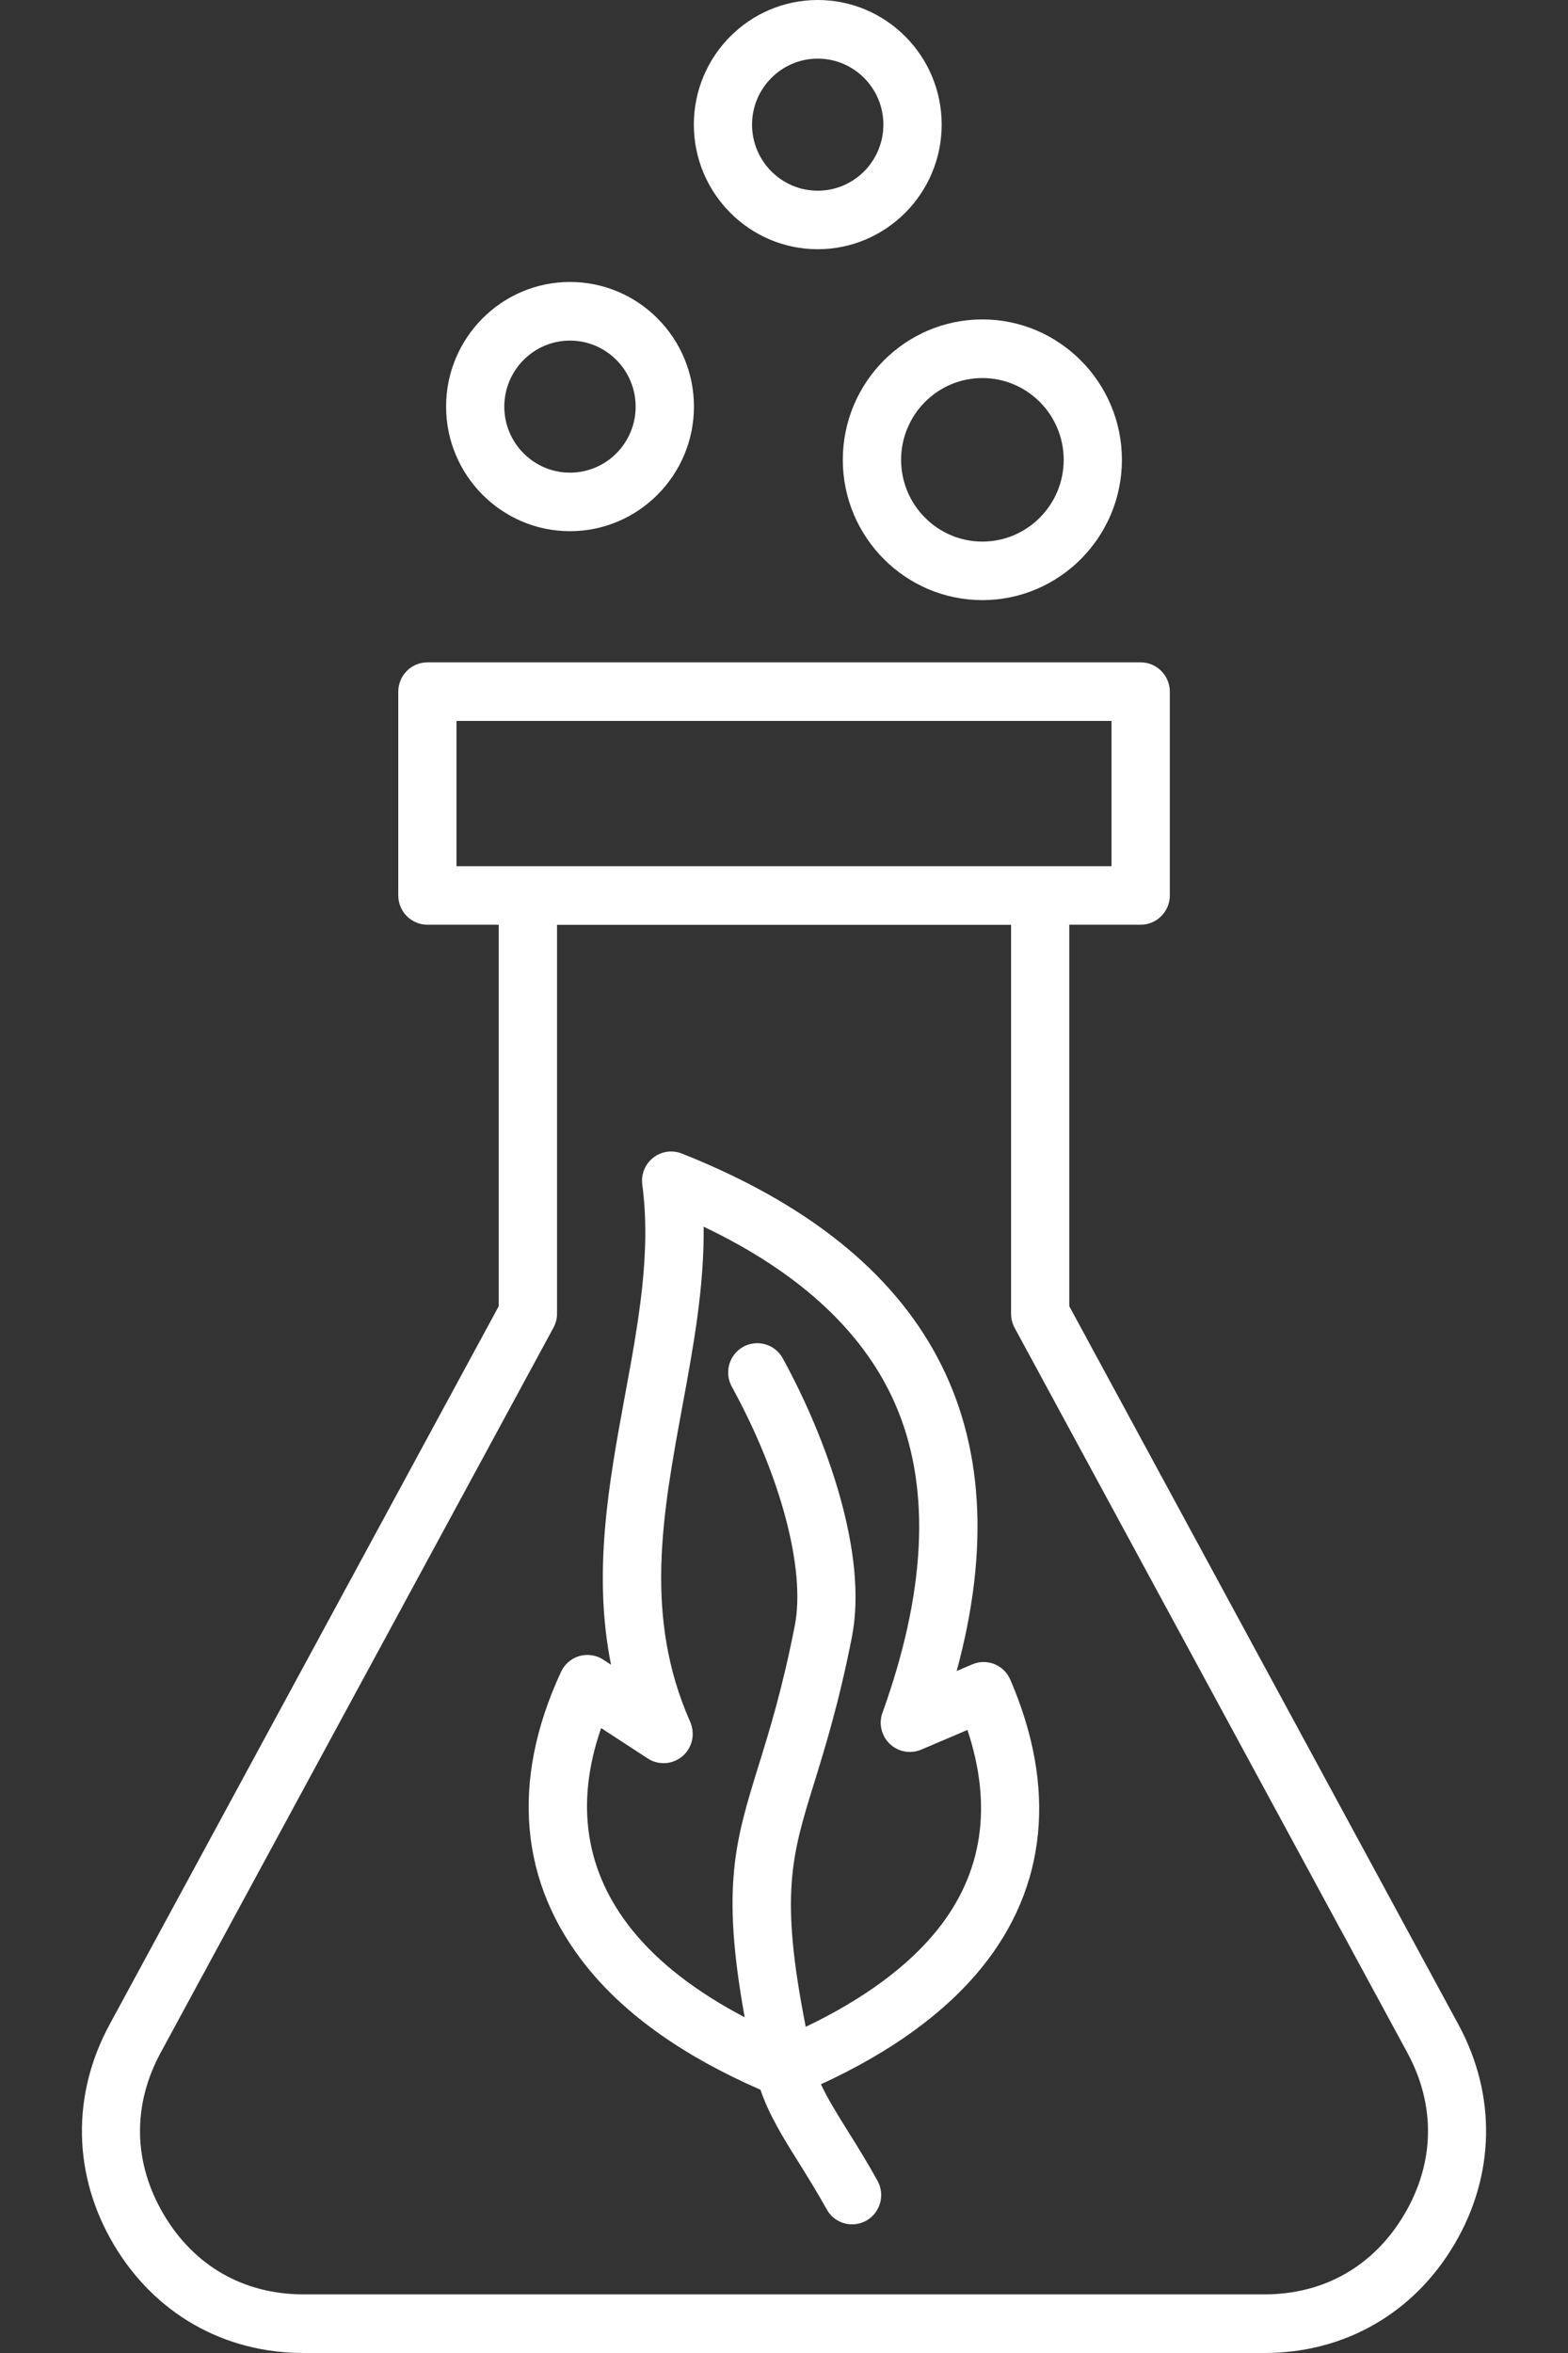 <svg xmlns="http://www.w3.org/2000/svg" fill="none" viewBox="0 0 16 24" height="24" width="16">
<rect x="0" y="0" width="16" height="24" fill="#333333" stroke="none"/>
<path fill="white" d="M14.882 20.65L10.911 13.323V9.432H11.64C11.803 9.432 11.937 9.298 11.937 9.133V7.055C11.937 6.89 11.803 6.756 11.64 6.756H4.361C4.197 6.756 4.064 6.89 4.064 7.055V9.133C4.064 9.298 4.197 9.432 4.361 9.432H5.089V13.323L1.118 20.65C0.728 21.369 0.743 22.187 1.159 22.891C1.576 23.596 2.282 24 3.097 24H12.903C13.719 24 14.425 23.596 14.841 22.891C15.257 22.187 15.272 21.369 14.882 20.65ZM4.658 7.353H11.342V8.835H4.658V7.353ZM14.33 22.586C14.019 23.112 13.513 23.402 12.903 23.402H3.097C2.488 23.402 1.981 23.113 1.67 22.586C1.359 22.059 1.348 21.474 1.64 20.936L5.647 13.543C5.671 13.499 5.684 13.449 5.684 13.4V9.433H10.317V13.4C10.317 13.449 10.329 13.499 10.353 13.543L14.36 20.936C14.652 21.474 14.641 22.059 14.33 22.586ZM8.6 4.69C8.6 5.479 9.239 6.121 10.024 6.121C10.809 6.121 11.448 5.479 11.448 4.69C11.448 3.901 10.809 3.258 10.024 3.258C9.239 3.258 8.6 3.9 8.6 4.69ZM10.024 3.856C10.482 3.856 10.854 4.23 10.854 4.69C10.854 5.15 10.482 5.524 10.024 5.524C9.567 5.524 9.195 5.15 9.195 4.69C9.195 4.23 9.567 3.856 10.024 3.856ZM5.816 5.418C6.513 5.418 7.081 4.848 7.081 4.147C7.081 3.446 6.514 2.876 5.816 2.876C5.119 2.876 4.552 3.446 4.552 4.147C4.552 4.848 5.12 5.418 5.816 5.418ZM5.816 3.474C6.186 3.474 6.486 3.776 6.486 4.148C6.486 4.519 6.186 4.821 5.816 4.821C5.447 4.821 5.146 4.519 5.146 4.148C5.146 3.776 5.447 3.474 5.816 3.474ZM8.344 2.542C9.041 2.542 9.609 1.972 9.609 1.271C9.609 0.57 9.042 0 8.344 0C7.647 0 7.08 0.57 7.08 1.271C7.08 1.972 7.648 2.542 8.344 2.542ZM8.344 0.598C8.714 0.598 9.014 0.9 9.014 1.271C9.014 1.643 8.714 1.945 8.344 1.945C7.975 1.945 7.674 1.643 7.674 1.271C7.674 0.9 7.975 0.598 8.344 0.598ZM9.921 16.976L9.762 17.044C10.439 14.547 9.498 12.774 6.958 11.766C6.86 11.727 6.749 11.743 6.666 11.808C6.582 11.873 6.54 11.978 6.554 12.083C6.646 12.778 6.515 13.488 6.376 14.24C6.213 15.127 6.046 16.037 6.235 16.98L6.156 16.928C6.084 16.881 5.995 16.868 5.912 16.891C5.83 16.915 5.761 16.974 5.725 17.052C5.207 18.167 5.299 19.21 5.993 20.067C6.388 20.556 6.982 20.976 7.76 21.315C7.844 21.565 7.987 21.797 8.15 22.057C8.242 22.205 8.337 22.358 8.436 22.535C8.49 22.633 8.591 22.688 8.695 22.688C8.744 22.688 8.794 22.675 8.84 22.65C8.983 22.569 9.034 22.387 8.954 22.243C8.849 22.053 8.745 21.886 8.653 21.739C8.54 21.559 8.444 21.403 8.377 21.259C9.093 20.93 9.645 20.529 10.019 20.067C10.684 19.246 10.784 18.231 10.309 17.132C10.244 16.981 10.071 16.912 9.921 16.976ZM9.559 19.691C9.258 20.062 8.809 20.392 8.222 20.673C7.955 19.326 8.078 18.925 8.308 18.185C8.421 17.819 8.562 17.365 8.693 16.697C8.859 15.85 8.437 14.673 7.987 13.854C7.908 13.71 7.727 13.658 7.584 13.737C7.44 13.817 7.388 13.999 7.467 14.143C7.969 15.056 8.222 16.014 8.11 16.581C7.985 17.218 7.856 17.637 7.741 18.007C7.502 18.779 7.358 19.245 7.599 20.576C7.106 20.317 6.722 20.021 6.455 19.691C5.973 19.095 5.865 18.401 6.134 17.626L6.61 17.936C6.72 18.008 6.865 17.998 6.965 17.912C7.065 17.826 7.096 17.684 7.043 17.563C6.568 16.492 6.759 15.451 6.962 14.349C7.073 13.748 7.187 13.132 7.18 12.512C8.187 12.991 8.855 13.623 9.165 14.393C9.497 15.217 9.443 16.252 9.005 17.469C8.964 17.58 8.994 17.706 9.079 17.787C9.165 17.869 9.291 17.892 9.4 17.846L9.872 17.645C10.131 18.425 10.027 19.112 9.559 19.691Z"></path>
</svg>
